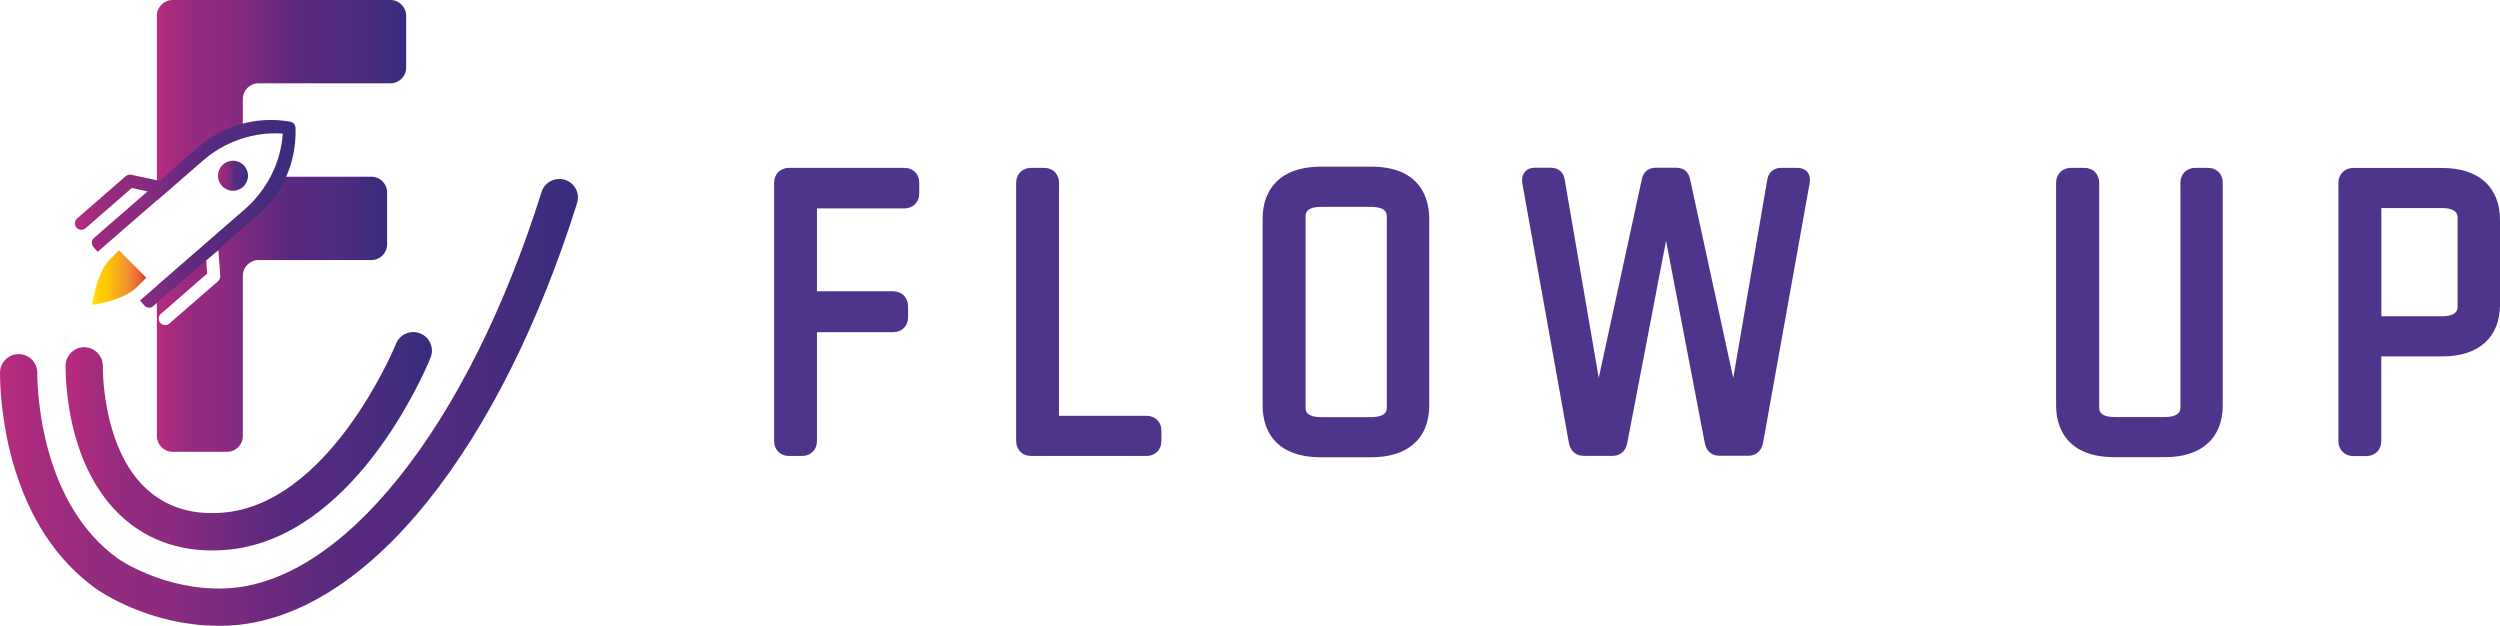 <?xml version="1.0" encoding="utf-8"?>
<!-- Generator: Adobe Illustrator 27.3.1, SVG Export Plug-In . SVG Version: 6.00 Build 0)  -->
<svg version="1.1" id="Camada_1" xmlns="http://www.w3.org/2000/svg" xmlns:xlink="http://www.w3.org/1999/xlink" x="0px" y="0px"
	 viewBox="0 0 2280.4 570.8" style="enable-background:new 0 0 2280.4 570.8;" xml:space="preserve">
<style type="text/css">
	.st0{fill:#4F348B;}
	.st1{fill:url(#SVGID_1_);}
	.st2{fill:url(#SVGID_00000019650334083409828530000011144513437596124078_);}
	.st3{fill:url(#SVGID_00000050660424219292490170000005799870458762866342_);}
	.st4{fill:url(#SVGID_00000099637201163827984200000008635854769275842965_);}
	.st5{fill-rule:evenodd;clip-rule:evenodd;fill:url(#SVGID_00000053527868753118480260000011926323589484742301_);}
	.st6{fill:url(#SVGID_00000110444506624314311090000001875234564523865781_);}
	.st7{fill:url(#SVGID_00000034059549243836739930000005029814101394254009_);}
</style>
<g>
	<g>
		<path class="st0" d="M825,153.1H719.6c-7.8,0-13.5,5.7-13.5,13.5v235.8c0,7.8,5.7,13.5,13.5,13.5h12.1c7.8,0,13.5-5.7,13.5-13.5
			V303h69.6c7.8,0,13.5-5.7,13.5-13.5v-10.3c0-7.8-5.7-13.5-13.5-13.5h-69.6v-75.6H825c7.8,0,13.5-5.7,13.5-13.5v-9.9
			C838.6,158.8,832.9,153.1,825,153.1L825,153.1z"/>
		<path class="st0" d="M1045.9,379.3h-79.9V166.6c0-7.8-5.7-13.5-13.5-13.5h-12.1c-7.8,0-13.5,5.7-13.5,13.5v235.8
			c0,7.8,5.7,13.5,13.5,13.5h105.5c7.8,0,13.5-5.7,13.5-13.5v-9.6C1059.5,385,1053.8,379.3,1045.9,379.3L1045.9,379.3z"/>
		<path class="st0" d="M1250.9,152H1205c-17.9,0-31.7,4.7-40.9,14c-8.2,8.3-12.4,19.6-12.4,33.7v170.1c0,8.4,1.6,20.4,9.4,30.2
			c8.9,11.3,23.7,17.1,43.9,17.1h45.8c16.6,0,29.7-4.1,38.9-12.3c9.2-8.1,14-20.2,14-34.9V199.7c0-8.4-1.6-20.5-9.3-30.4
			C1285.6,157.8,1271,152.1,1250.9,152L1250.9,152z M1265,197.9v173.7c0,2.4,0,8.9-14.5,8.9h-45.1c-14.5,0-14.5-6.2-14.5-8.9V197.9
			c0-3,0-9.2,14.5-9.2h45.1C1265,188.7,1265,195.1,1265,197.9z"/>
		<path class="st0" d="M1639.4,153.1h-14.6c-6.8,0-11.3,3.7-12.7,10.4L1581,344.8l-39.4-181.4c-1.3-6.7-5.8-10.4-12.7-10.4h-18.5
			c-6.8,0-11.3,3.6-12.7,10.2l-39.4,181.5l-31.1-181.2l0-0.1c-1.3-6.7-5.8-10.4-12.7-10.4H1400c-3.8,0-7,1.3-9.1,3.8
			c-3.4,4-2.5,9.2-2.2,11l42.3,235.8c2,11,10.1,12.2,13.4,12.2h26.6c3.4,0,11.4-1.2,13.4-12.2l35.3-184l35.2,183.9
			c2,11.1,10.1,12.2,13.4,12.2h26.6c3.4,0,11.4-1.2,13.4-12.3l42.3-235.9c0.3-1.7,1.2-6.9-2.2-10.9
			C1646.4,154.4,1643.2,153.1,1639.4,153.1L1639.4,153.1z"/>
		<path class="st0" d="M2014.1,153.1h-11.7c-7.8,0-13.5,5.7-13.5,13.5v204.9c0,2.4,0,8.9-14.5,8.9h-45.1c-14.5,0-14.5-6.2-14.5-8.9
			V166.6c0-7.8-5.7-13.5-13.5-13.5H1889c-7.8,0-13.5,5.7-13.5,13.5v203.1c0,8.4,1.6,20.4,9.4,30.2c8.9,11.3,23.7,17.1,43.9,17.1
			h45.8c16.6,0,29.7-4.1,38.9-12.3c9.2-8.1,14-20.2,14-34.9V166.6C2027.6,158.8,2021.9,153.1,2014.1,153.1L2014.1,153.1z"/>
		<path class="st0" d="M2266.4,165.6c-9.2-8.3-22.3-12.4-38.9-12.4h-81c-7.8,0-13.5,5.7-13.5,13.5v235.8c0,7.8,5.7,13.5,13.5,13.5
			h12.1c7.8,0,13.5-5.7,13.5-13.5v-77.4h55.4c16.6,0,29.7-4.1,38.9-12.3c9.2-8.1,14-20.2,14-34.9v-77.1
			C2280.5,185.9,2275.6,173.8,2266.4,165.6L2266.4,165.6z M2241.7,199v80.6c0,2.4,0,8.9-14.5,8.9h-55v-98.7h55
			C2241.7,189.8,2241.7,196.2,2241.7,199z"/>
	</g>
	
		<linearGradient id="SVGID_1_" gradientUnits="userSpaceOnUse" x1="83.545" y1="318.695" x2="133.415" y2="318.695" gradientTransform="matrix(1 0 0 -1 0 571.89)">
		<stop  offset="0" style="stop-color:#FFEF26"/>
		<stop  offset="2.000000e-02" style="stop-color:#FEE921"/>
		<stop  offset="0.1" style="stop-color:#FDD70E"/>
		<stop  offset="0.19" style="stop-color:#FDCB03"/>
		<stop  offset="0.28" style="stop-color:#FDC800"/>
		<stop  offset="0.67" style="stop-color:#F18F34"/>
		<stop  offset="0.89" style="stop-color:#E95F32"/>
		<stop  offset="1" style="stop-color:#E3312D"/>
	</linearGradient>
	<path class="st1" d="M108.5,228.3l-8.3,8.3c-12,12-16.6,41.6-16.6,41.6s28.2-3.3,41.6-16.6l8.3-8.3L108.5,228.3L108.5,228.3z"/>
	<g>
		<g>
			<g>
				
					<linearGradient id="SVGID_00000072967735684944681300000013109131691839289529_" gradientUnits="userSpaceOnUse" x1="143.105" y1="480.425" x2="370.445" y2="480.425" gradientTransform="matrix(1 0 0 -1 0 571.89)">
					<stop  offset="0" style="stop-color:#B92C7F"/>
					<stop  offset="3.000000e-02" style="stop-color:#AF2B7E"/>
					<stop  offset="0.11" style="stop-color:#9D2B7E"/>
					<stop  offset="0.19" style="stop-color:#912B7E"/>
					<stop  offset="0.28" style="stop-color:#8E2B7E"/>
					<stop  offset="0.58" style="stop-color:#582A7E"/>
					<stop  offset="0.79" style="stop-color:#4F2B7E"/>
					<stop  offset="1" style="stop-color:#382C7D"/>
				</linearGradient>
				<path style="fill:url(#SVGID_00000072967735684944681300000013109131691839289529_);" d="M356.2,0H157.4
					c-7.9,0-14.3,6.4-14.3,14.3v168.6l49.6-43.1c8.7-7.5,18.4-13.4,28.8-17.5v-32c0-7.9,6.4-14.3,14.3-14.3h120.4
					c7.9,0,14.3-6.4,14.3-14.3V14.3C370.4,6.4,364,0,356.2,0L356.2,0z"/>
				
					<linearGradient id="SVGID_00000180350996763882443530000011725699836138130332_" gradientUnits="userSpaceOnUse" x1="143.105" y1="285.275" x2="353.055" y2="285.275" gradientTransform="matrix(1 0 0 -1 0 571.89)">
					<stop  offset="0" style="stop-color:#B92C7F"/>
					<stop  offset="3.000000e-02" style="stop-color:#AF2B7E"/>
					<stop  offset="0.11" style="stop-color:#9D2B7E"/>
					<stop  offset="0.19" style="stop-color:#912B7E"/>
					<stop  offset="0.28" style="stop-color:#8E2B7E"/>
					<stop  offset="0.58" style="stop-color:#582A7E"/>
					<stop  offset="0.79" style="stop-color:#4F2B7E"/>
					<stop  offset="1" style="stop-color:#382C7D"/>
				</linearGradient>
				<path style="fill:url(#SVGID_00000180350996763882443530000011725699836138130332_);" d="M338.8,161.2h-87.9
					c-5.2,8.5-11.8,16.3-19.6,23l-88.2,76.7v136.9c0,7.9,6.4,14.3,14.3,14.3h49.8c7.9,0,14.3-6.4,14.3-14.3V251.5
					c0-7.9,6.4-14.3,14.3-14.3h103c7.9,0,14.3-6.4,14.3-14.3v-47.4C353.1,167.6,346.7,161.2,338.8,161.2L338.8,161.2z M198.9,256.5
					l-44.4,38.6c-2.4,2.1-6.2,1.9-8.3-0.6c-2.1-2.5-1.9-6.2,0.6-8.3l42.2-36.7l-0.9-12l11.1-9.3l1.7,23.4
					C201,253.5,200.2,255.3,198.9,256.5L198.9,256.5z"/>
			</g>
			<g>
				
					<linearGradient id="SVGID_00000002349720431569267710000006403723466616909739_" gradientUnits="userSpaceOnUse" x1="198.815" y1="411.55" x2="226.235" y2="411.55" gradientTransform="matrix(1 0 0 -1 0 571.89)">
					<stop  offset="0" style="stop-color:#B92C7F"/>
					<stop  offset="3.000000e-02" style="stop-color:#AF2B7E"/>
					<stop  offset="0.11" style="stop-color:#9D2B7E"/>
					<stop  offset="0.19" style="stop-color:#912B7E"/>
					<stop  offset="0.28" style="stop-color:#8E2B7E"/>
					<stop  offset="0.58" style="stop-color:#582A7E"/>
					<stop  offset="0.79" style="stop-color:#4F2B7E"/>
					<stop  offset="1" style="stop-color:#382C7D"/>
				</linearGradient>
				<circle style="fill:url(#SVGID_00000002349720431569267710000006403723466616909739_);" cx="212.5" cy="160.3" r="13.7"/>
				
					<linearGradient id="SVGID_00000065753480753194244810000010924943013702932649_" gradientUnits="userSpaceOnUse" x1="68.283" y1="376.767" x2="269.627" y2="376.767" gradientTransform="matrix(1 0 0 -1 0 571.89)">
					<stop  offset="0" style="stop-color:#B92C7F"/>
					<stop  offset="3.000000e-02" style="stop-color:#AF2B7E"/>
					<stop  offset="0.11" style="stop-color:#9D2B7E"/>
					<stop  offset="0.19" style="stop-color:#912B7E"/>
					<stop  offset="0.28" style="stop-color:#8E2B7E"/>
					<stop  offset="0.58" style="stop-color:#582A7E"/>
					<stop  offset="0.79" style="stop-color:#4F2B7E"/>
					<stop  offset="1" style="stop-color:#382C7D"/>
				</linearGradient>
				<path style="fill-rule:evenodd;clip-rule:evenodd;fill:url(#SVGID_00000065753480753194244810000010924943013702932649_);" d="
					M139.8,279.2l29.7-25.8l38.4-33.4l0,0l27.3-23.8c22.4-19.5,35-47.9,34.4-77.6l0-1.9c-0.1-2.8-2.1-5.2-4.9-5.7l-1.8-0.3
					c-29.3-4.7-59.2,3.8-81.6,23.2L145.7,165l-25.9-5.6c-1.8-0.4-3.7,0.1-5.1,1.3l-44.4,38.6c-2.4,2.1-2.7,5.9-0.6,8.3
					s5.8,2.7,8.3,0.6l42.2-36.7l14.4,3.1l-48.8,42.4c-2.4,2.1-2.7,5.9-0.6,8.3l3.9,4.4l94.8-82.4c20.9-18.2,47.9-27.4,74-25.4
					c-1.6,26.2-14.5,51.6-35.4,69.8l-94.8,82.4l3.9,4.4C133.6,281.1,137.3,281.4,139.8,279.2L139.8,279.2z"/>
			</g>
		</g>
		
			<linearGradient id="SVGID_00000160895493164348110230000014557990121692976284_" gradientUnits="userSpaceOnUse" x1="59.8" y1="169.45" x2="394.104" y2="169.45" gradientTransform="matrix(1 0 0 -1 0 571.89)">
			<stop  offset="0" style="stop-color:#B92C7F"/>
			<stop  offset="3.000000e-02" style="stop-color:#AF2B7E"/>
			<stop  offset="0.11" style="stop-color:#9D2B7E"/>
			<stop  offset="0.19" style="stop-color:#912B7E"/>
			<stop  offset="0.28" style="stop-color:#8E2B7E"/>
			<stop  offset="0.58" style="stop-color:#582A7E"/>
			<stop  offset="0.79" style="stop-color:#4F2B7E"/>
			<stop  offset="1" style="stop-color:#382C7D"/>
		</linearGradient>
		<path style="fill:url(#SVGID_00000160895493164348110230000014557990121692976284_);" d="M192.9,502.1c-13.6,0-34.6-2-56.4-13.1
			c-32.3-16.5-55.8-48.1-67.9-91.5c-9.1-32.6-8.8-61-8.8-64.1c0.2-9.4,7.9-16.9,17.3-16.7c9.4,0.2,16.8,7.9,16.7,17.3
			c0,1-0.4,25.9,7.5,54.4c9.6,34.5,26.6,58.1,50.6,70.3c21.7,11,42.6,9.5,50.5,9c97.1-7,156.5-148.3,158.9-154.3
			c3.6-8.7,13.5-12.8,22.2-9.2c8.7,3.6,12.8,13.5,9.2,22.2c-7,17.1-72.1,166.9-187.9,175.3C202.3,501.8,198.1,502.1,192.9,502.1
			L192.9,502.1z"/>
		
			<linearGradient id="SVGID_00000171691053944500646210000006063404688273115284_" gradientUnits="userSpaceOnUse" x1="-5.083779e-03" y1="204.878" x2="527.185" y2="204.878" gradientTransform="matrix(1 0 0 -1 0 571.89)">
			<stop  offset="0" style="stop-color:#B92C7F"/>
			<stop  offset="3.000000e-02" style="stop-color:#AF2B7E"/>
			<stop  offset="0.11" style="stop-color:#9D2B7E"/>
			<stop  offset="0.19" style="stop-color:#912B7E"/>
			<stop  offset="0.28" style="stop-color:#8E2B7E"/>
			<stop  offset="0.58" style="stop-color:#582A7E"/>
			<stop  offset="0.79" style="stop-color:#4F2B7E"/>
			<stop  offset="1" style="stop-color:#382C7D"/>
		</linearGradient>
		<path style="fill:url(#SVGID_00000171691053944500646210000006063404688273115284_);" d="M199.5,570.8
			c-64.1,0-109.8-32.3-111.8-33.7C51.5,511.1,25.9,472,11.5,420.9C1.3,384.3,0,352.2,0,340.1c0-9.4,7.5-17,16.9-17.1H17
			c9.4,0,17,7.6,17,16.9c0.1,19.5,4,119.5,73.5,169.6c0.4,0.3,42.2,29.5,98.5,27.2c52-2.2,106.5-37.1,157.7-100.9
			c51.9-64.8,97-154.9,130.3-260.7c2.8-8.9,12.4-13.9,21.3-11.1c9,2.8,13.9,12.4,11.1,21.3c-34.6,109.8-81.7,203.8-136.2,271.8
			c-57.5,71.7-120.7,111-182.8,113.6C204.7,570.8,202.1,570.8,199.5,570.8L199.5,570.8z"/>
	</g>
</g>
</svg>
